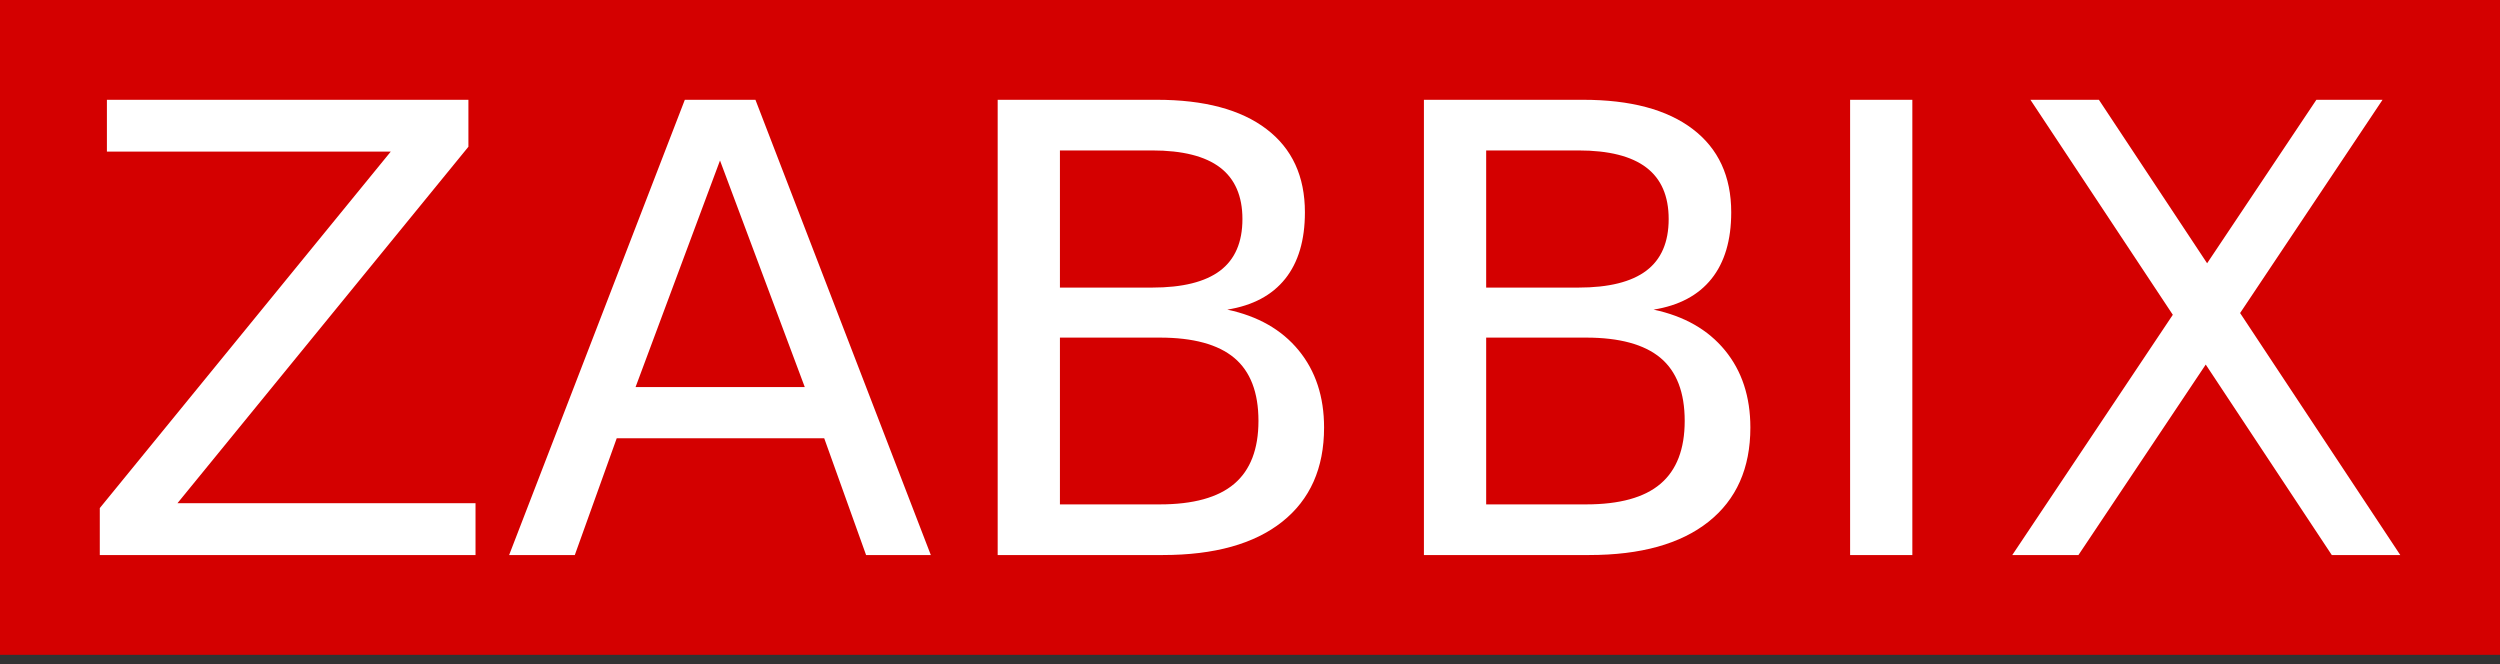 <svg width="143" height="38" viewBox="0 0 143 38" fill="none" xmlns="http://www.w3.org/2000/svg">
<rect x="0" y="0" width="143" height="38" fill="#333333" stroke="none"/>
<path d="M0 0H143V37.456H0V0Z" fill="#D40000"/>
<path d="M6.115 5.708H26.793V8.395L10.15 28.784H27.2V31.748H5.708V29.062L22.351 8.673H6.115V5.708ZM41.184 9.18L36.354 22.141H46.033L41.184 9.18ZM39.172 5.708H43.211L53.243 31.748H49.54L47.146 25.07H35.276L32.879 31.748H29.122L39.172 5.708ZM60.628 19.311V28.851H66.34C68.255 28.851 69.675 28.459 70.599 27.674C71.523 26.889 71.984 25.687 71.984 24.074C71.984 22.448 71.523 21.245 70.599 20.471C69.675 19.7 68.255 19.311 66.34 19.311H60.628ZM60.628 8.602V16.45H65.901C67.642 16.45 68.937 16.126 69.79 15.483C70.642 14.838 71.067 13.853 71.067 12.53C71.067 11.217 70.639 10.232 69.79 9.583C68.937 8.933 67.642 8.605 65.901 8.605H60.628V8.602ZM57.067 5.708H66.165C68.88 5.708 70.974 6.265 72.44 7.381C73.91 8.498 74.641 10.086 74.641 12.144C74.641 13.735 74.267 15.005 73.514 15.947C72.761 16.889 71.655 17.478 70.2 17.71C71.951 18.081 73.311 18.855 74.281 20.036C75.251 21.217 75.737 22.69 75.737 24.456C75.737 26.782 74.938 28.577 73.339 29.847C71.741 31.113 69.465 31.748 66.518 31.748H57.067V5.708ZM85.009 19.311V28.851H90.724C92.64 28.851 94.06 28.459 94.98 27.674C95.904 26.889 96.365 25.687 96.365 24.074C96.365 22.448 95.904 21.245 94.98 20.471C94.056 19.7 92.636 19.311 90.724 19.311H85.009ZM85.009 8.602V16.45H90.282C92.023 16.45 93.318 16.126 94.17 15.483C95.023 14.838 95.448 13.853 95.448 12.53C95.448 11.217 95.023 10.232 94.17 9.583C93.318 8.933 92.023 8.605 90.282 8.605H85.009V8.602ZM81.448 5.708H90.546C93.261 5.708 95.355 6.265 96.821 7.381C98.291 8.498 99.026 10.086 99.026 12.144C99.026 13.735 98.651 15.005 97.899 15.947C97.146 16.889 96.04 17.478 94.584 17.71C96.336 18.081 97.695 18.855 98.666 20.036C99.636 21.217 100.121 22.69 100.121 24.456C100.121 26.782 99.322 28.577 97.724 29.847C96.126 31.113 93.849 31.748 90.903 31.748H81.448V5.708ZM116.14 5.708H120.057L126.247 15.059L132.497 5.708H136.282L128.134 17.906L137.296 31.748H133.378L126.168 20.853L118.887 31.748H115.102L124.285 18.006L116.14 5.708ZM105.826 5.708H109.386V31.748H105.826V5.708Z" fill="white"/>
</svg>
